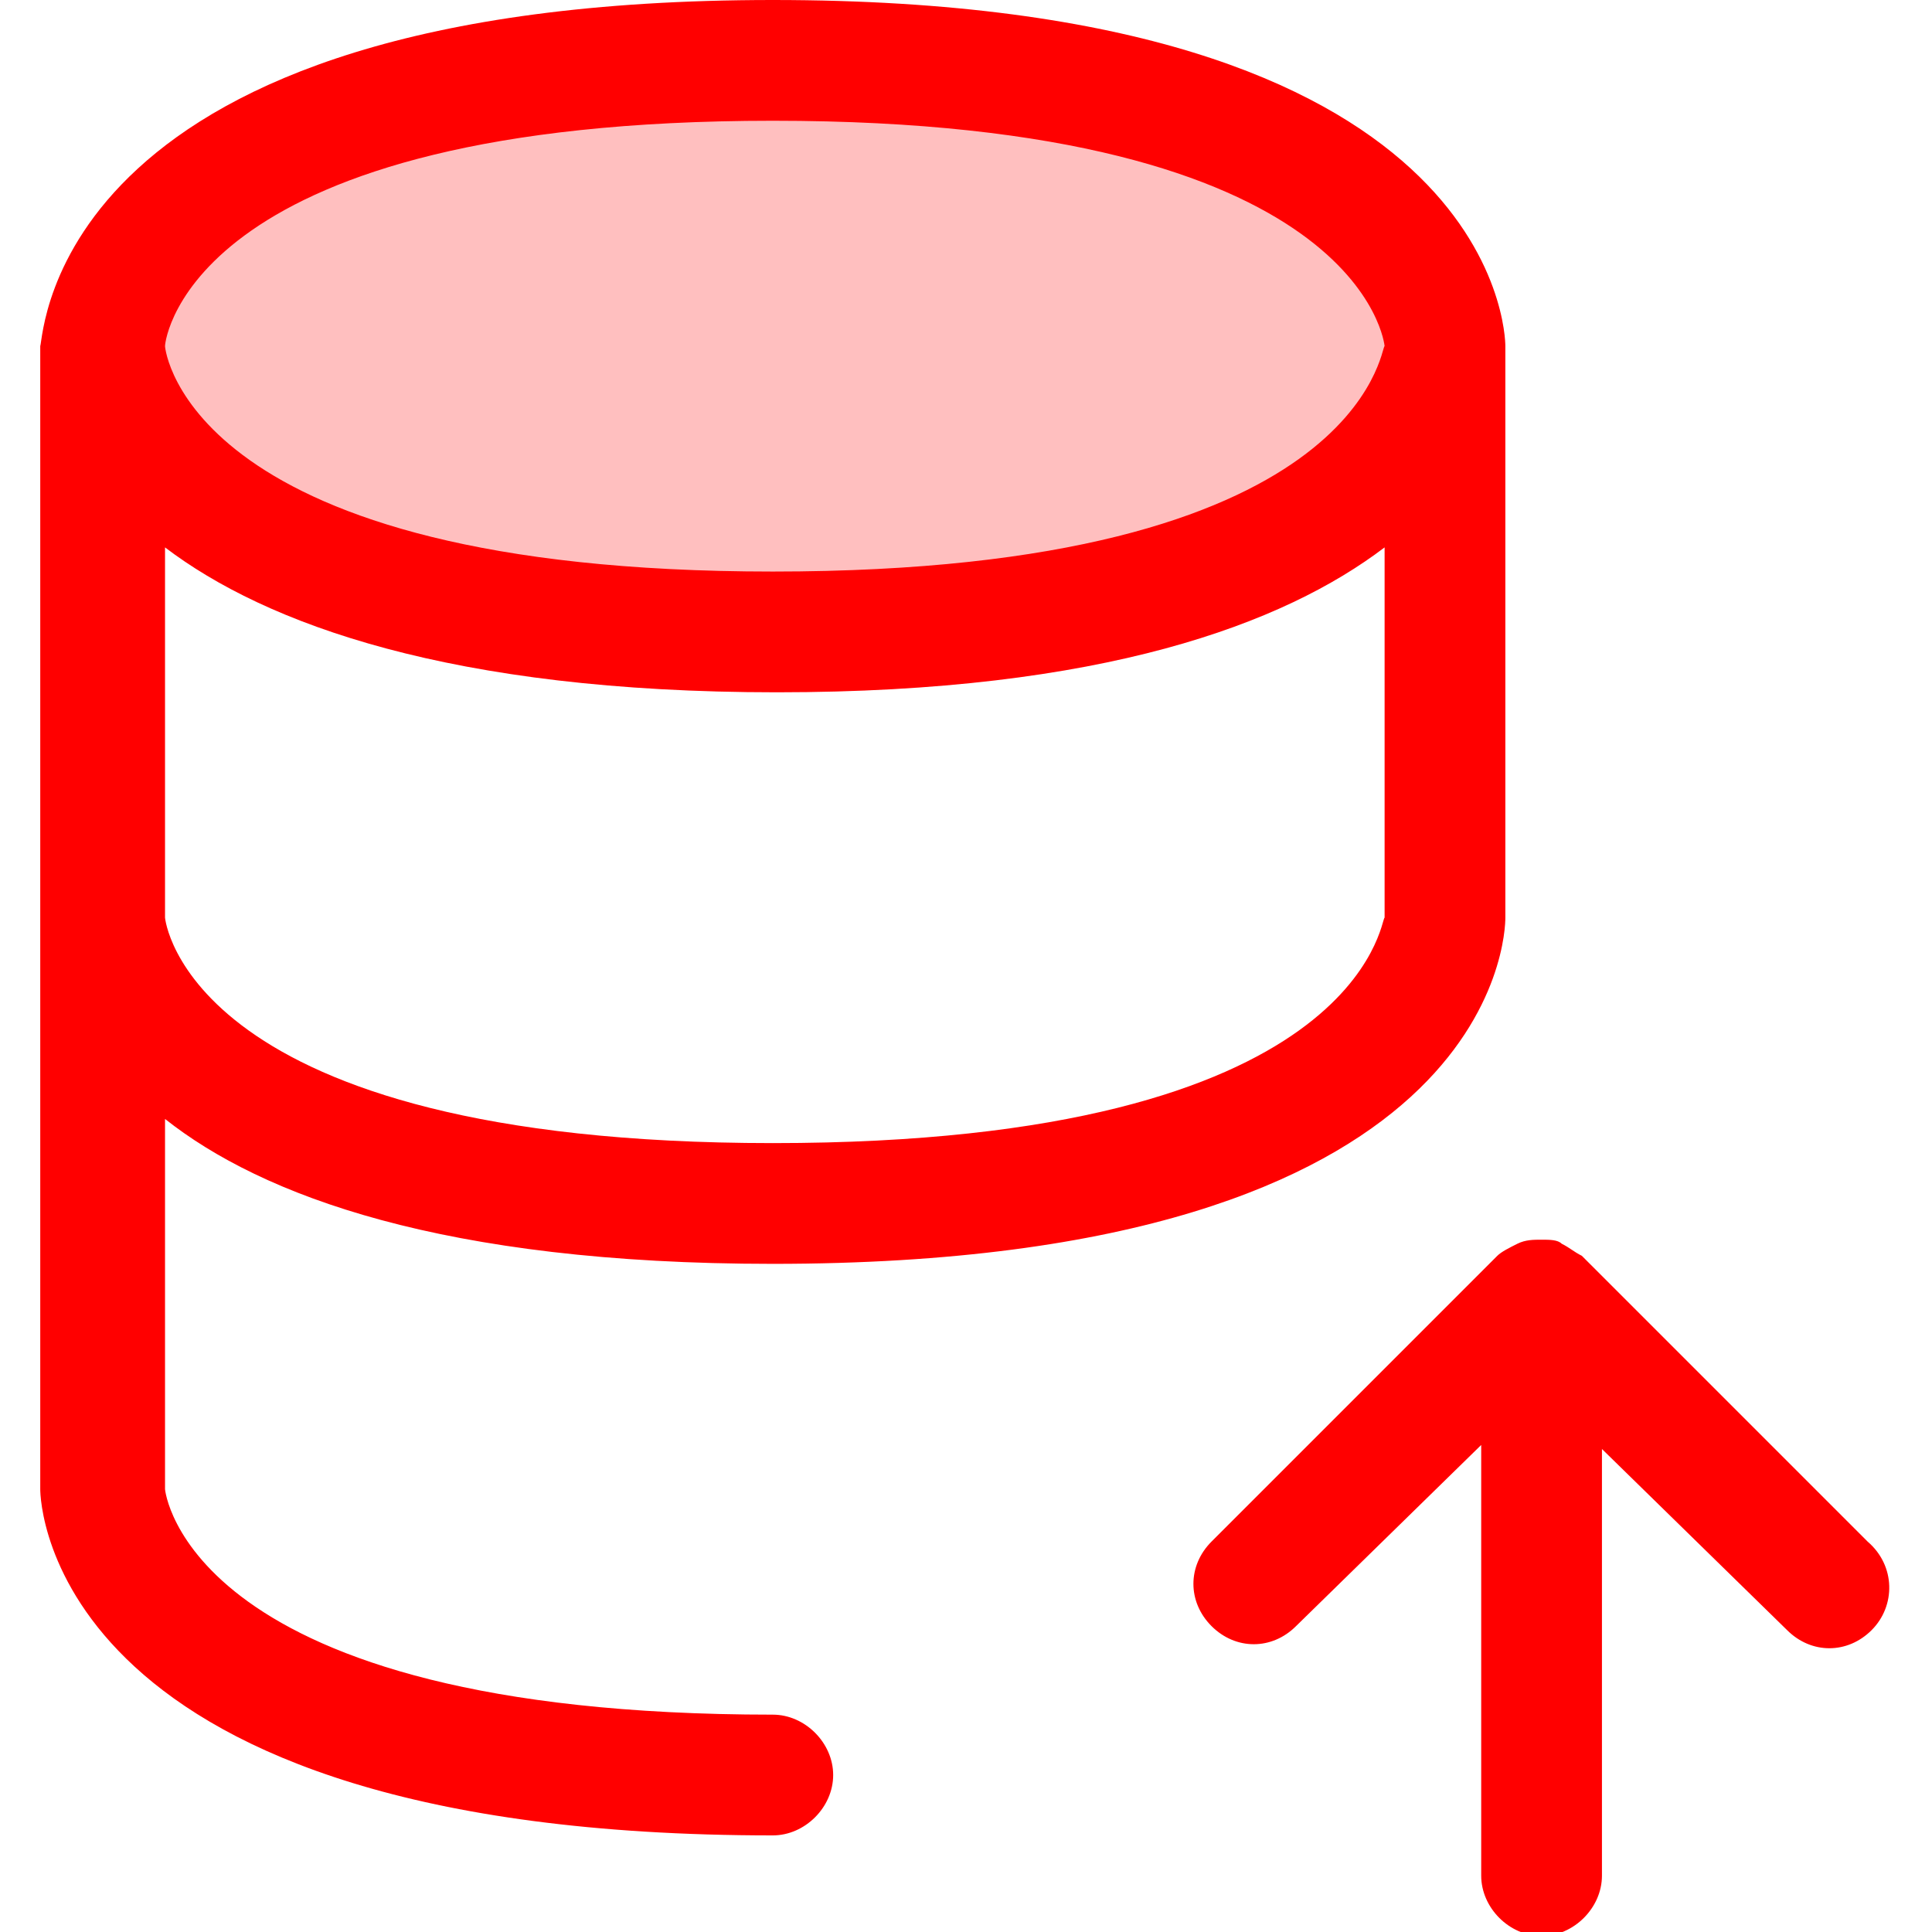 <?xml version="1.0" encoding="utf-8"?>
<!-- Generator: Adobe Illustrator 22.1.0, SVG Export Plug-In . SVG Version: 6.00 Build 0)  -->
<svg version="1.1" id="Слой_1" xmlns="http://www.w3.org/2000/svg" xmlns:xlink="http://www.w3.org/1999/xlink" x="0px" y="0px"
	 width="48px" height="48px" viewBox="0 0 48 48" style="enable-background:new 0 0 48 48;" xml:space="preserve">
<style type="text/css">
	.st0{fill:#FF0000;fill-opacity:0.251;}
	.st1{fill:#FF0000;}
</style>
<path class="st0" d="M19.5,2C28.1,2,35,4.9,35,8.5S28.1,15,19.5,15S4,12.1,4,8.5S10.9,2,19.5,2z"/>
<path class="st1" d="M46.5,40.5c-0.6,0.6-1.5,0.6-2.1,0l-4.6-4.5v10.6c0,0.8-0.7,1.5-1.5,1.5c-0.8,0-1.5-0.7-1.5-1.5V35.9l-4.6,4.5
	c-0.6,0.6-1.5,0.6-2.1,0c-0.6-0.6-0.6-1.5,0-2.1c0,0,0,0,0,0l7.1-7.1l0,0l0,0c0.1-0.1,0.3-0.2,0.5-0.3c0.2-0.1,0.4-0.1,0.6-0.1h0
	c0.2,0,0.4,0,0.5,0.1c0.2,0.1,0.3,0.2,0.5,0.3l0,0l0,0l0,0l7.1,7.1C47.1,38.9,47.1,39.9,46.5,40.5C46.5,40.4,46.5,40.5,46.5,40.5z
	 M19.2,31.4c-8.2,0-12.7-1.7-15.1-3.6V37c0,0,0.5,5.6,15.1,5.6c0.8,0,1.5,0.7,1.5,1.5s-0.7,1.5-1.5,1.5c-18,0-18.2-8.3-18.2-8.6V8.6
	C1.1,8.3,1.3,0,19.2,0c18,0,18.2,8.3,18.2,8.6v14.2C37.4,23.2,37.2,31.4,19.2,31.4z M19.2,3C4.8,3,4.1,8.4,4.1,8.6v0
	c0,0.1,0.6,5.6,15.1,5.6c14.7,0,15.1-5.6,15.2-5.6C34.4,8.6,33.9,3,19.2,3z M34.4,13.6c-2.5,1.9-7,3.6-15.1,3.6S6.6,15.5,4.1,13.6
	v9.2c0,0,0.5,5.6,15.1,5.6c14.7,0,15.1-5.6,15.2-5.6C34.4,22.8,34.4,13.6,34.4,13.6z"/>
</svg>
